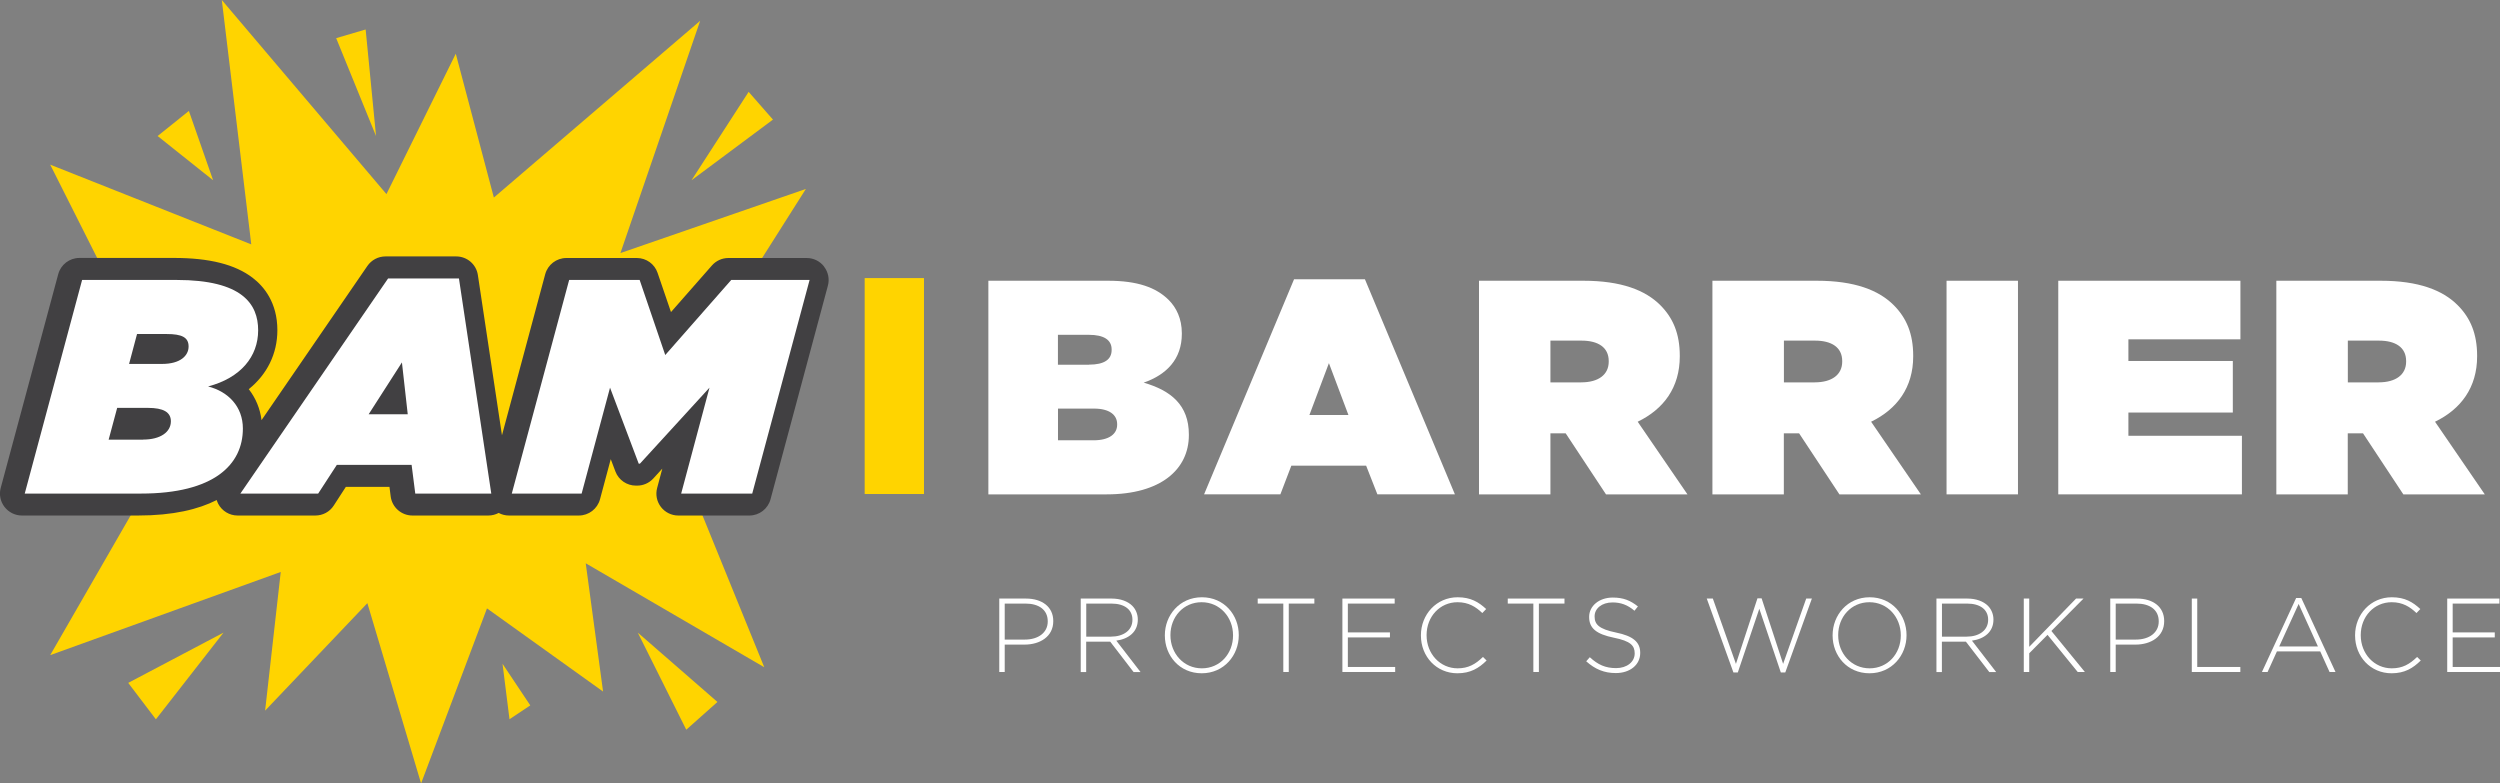 <?xml version="1.0" encoding="UTF-8"?><svg id="Layer_2" xmlns="http://www.w3.org/2000/svg" xmlns:xlink="http://www.w3.org/1999/xlink" viewBox="0 0 348.63 109.25"><rect x="0" y="0" width="348.63" height="109.25" fill="#808080" stroke="none"/><defs><style>.cls-1{clip-path:url(#clippath);}.cls-2{fill:none;}.cls-2,.cls-3,.cls-4,.cls-5{stroke-width:0px;}.cls-6{clip-path:url(#clippath-1);}.cls-7{clip-path:url(#clippath-4);}.cls-8{clip-path:url(#clippath-3);}.cls-9{clip-path:url(#clippath-2);}.cls-10{clip-path:url(#clippath-7);}.cls-11{clip-path:url(#clippath-8);}.cls-12{clip-path:url(#clippath-6);}.cls-13{clip-path:url(#clippath-5);}.cls-14{clip-path:url(#clippath-9);}.cls-3{fill:#414042;}.cls-4{fill:#ffd400;}.cls-5{fill:#fff;}</style><clipPath id="clippath"><rect class="cls-2" width="348.63" height="109.25"/></clipPath><clipPath id="clippath-1"><rect class="cls-2" width="348.63" height="109.25"/></clipPath><clipPath id="clippath-2"><rect class="cls-2" width="348.63" height="109.25"/></clipPath><clipPath id="clippath-3"><rect class="cls-2" width="348.63" height="109.25"/></clipPath><clipPath id="clippath-4"><rect class="cls-2" width="348.63" height="109.25"/></clipPath><clipPath id="clippath-5"><rect class="cls-2" width="348.63" height="109.25"/></clipPath><clipPath id="clippath-6"><rect class="cls-2" width="348.63" height="109.25"/></clipPath><clipPath id="clippath-7"><rect class="cls-2" width="348.63" height="109.25"/></clipPath><clipPath id="clippath-8"><rect class="cls-2" width="348.63" height="109.25"/></clipPath><clipPath id="clippath-9"><rect class="cls-2" width="348.63" height="109.25"/></clipPath></defs><g id="Layer_1-2"><rect class="cls-4" x="120.58" y="38.78" width="8.27" height="30.11"/><g class="cls-1"><path class="cls-5" d="M142.92,89.19c1.9,0,3.19-.99,3.19-2.52v-.03c0-1.62-1.26-2.47-3.1-2.47h-2.9v5.02h2.81ZM139.35,83.47h3.72c2.25,0,3.81,1.16,3.81,3.13v.03c0,2.15-1.86,3.26-4,3.26h-2.77v3.82h-.76v-10.24Z"/><path class="cls-5" d="M154.93,88.78c1.71,0,2.99-.86,2.99-2.34v-.03c0-1.38-1.08-2.24-2.94-2.24h-3.5v4.61h3.45ZM150.72,83.47h4.3c1.26,0,2.27.4,2.88,1.01.48.48.77,1.17.77,1.9v.03c0,1.71-1.27,2.69-3,2.93l3.38,4.38h-.97l-3.26-4.24h-3.35v4.24h-.76v-10.24Z"/><path class="cls-5" d="M171.95,88.62v-.03c0-2.53-1.84-4.61-4.38-4.61s-4.35,2.05-4.35,4.58v.03c0,2.53,1.84,4.61,4.38,4.61s4.35-2.05,4.35-4.58M162.44,88.62v-.03c0-2.8,2.06-5.3,5.17-5.3s5.14,2.47,5.14,5.27v.03c0,2.8-2.06,5.3-5.17,5.3s-5.14-2.47-5.14-5.27"/></g><polygon class="cls-5" points="178.96 84.17 175.39 84.17 175.39 83.47 183.29 83.47 183.29 84.17 179.72 84.17 179.72 93.71 178.96 93.71 178.96 84.17"/><polygon class="cls-5" points="187.2 83.47 194.49 83.47 194.49 84.17 187.96 84.17 187.96 88.19 193.83 88.19 193.83 88.89 187.96 88.89 187.96 93.01 194.56 93.01 194.56 93.71 187.2 93.71 187.2 83.47"/><g class="cls-6"><path class="cls-5" d="M198.15,88.62v-.03c0-2.9,2.17-5.3,5.12-5.3,1.83,0,2.93.67,3.98,1.64l-.54.56c-.89-.86-1.92-1.51-3.45-1.51-2.46,0-4.32,2-4.32,4.58v.03c0,2.59,1.89,4.61,4.33,4.61,1.48,0,2.49-.57,3.53-1.59l.51.5c-1.08,1.07-2.25,1.78-4.07,1.78-2.93,0-5.09-2.33-5.09-5.27"/></g><polygon class="cls-5" points="213.83 84.17 210.26 84.17 210.26 83.47 218.17 83.47 218.17 84.17 214.6 84.17 214.6 93.71 213.83 93.71 213.83 84.17"/><g class="cls-9"><path class="cls-5" d="M221.2,92.22l.5-.57c1.13,1.04,2.17,1.52,3.67,1.52s2.59-.86,2.59-2.03v-.03c0-1.08-.57-1.71-2.9-2.18-2.46-.5-3.45-1.33-3.45-2.88v-.03c0-1.52,1.39-2.69,3.29-2.69,1.49,0,2.47.41,3.51,1.24l-.48.6c-.97-.83-1.93-1.16-3.06-1.16-1.51,0-2.5.86-2.5,1.93v.03c0,1.08.56,1.74,2.99,2.24,2.37.48,3.37,1.33,3.37,2.82v.03c0,1.65-1.42,2.8-3.4,2.8-1.64,0-2.9-.54-4.13-1.64"/></g><polygon class="cls-5" points="238.01 83.47 238.86 83.47 242.08 92.58 245.08 83.44 245.66 83.44 248.66 92.58 251.88 83.47 252.67 83.47 248.96 93.78 248.34 93.78 245.34 84.89 242.34 93.78 241.73 93.78 238.01 83.47"/><g class="cls-8"><path class="cls-5" d="M265.07,88.62v-.03c0-2.53-1.84-4.61-4.38-4.61s-4.35,2.05-4.35,4.58v.03c0,2.53,1.84,4.61,4.38,4.61s4.35-2.05,4.35-4.58M255.56,88.62v-.03c0-2.8,2.06-5.3,5.17-5.3s5.14,2.47,5.14,5.27v.03c0,2.8-2.06,5.3-5.17,5.3s-5.14-2.47-5.14-5.27"/><path class="cls-5" d="M274.26,88.78c1.71,0,2.99-.86,2.99-2.34v-.03c0-1.38-1.08-2.24-2.94-2.24h-3.5v4.61h3.45ZM270.04,83.47h4.3c1.26,0,2.27.4,2.88,1.01.48.48.77,1.17.77,1.9v.03c0,1.71-1.27,2.69-3,2.93l3.38,4.38h-.96l-3.26-4.24h-3.35v4.24h-.76v-10.24Z"/></g><polygon class="cls-5" points="282.22 83.47 282.98 83.47 282.98 90.2 289.51 83.47 290.55 83.47 286.07 87.99 290.74 93.71 289.74 93.71 285.53 88.53 282.98 91.1 282.98 93.71 282.22 93.71 282.22 83.47"/><g class="cls-7"><path class="cls-5" d="M297.85,89.19c1.9,0,3.19-.99,3.19-2.52v-.03c0-1.62-1.26-2.47-3.1-2.47h-2.9v5.02h2.81ZM294.28,83.47h3.72c2.25,0,3.8,1.16,3.8,3.13v.03c0,2.15-1.86,3.26-3.99,3.26h-2.77v3.82h-.76v-10.24Z"/></g><polygon class="cls-5" points="305.65 83.47 306.41 83.47 306.41 93.01 312.42 93.01 312.42 93.71 305.65 93.71 305.65 83.47"/><path class="cls-5" d="M323.24,90.15l-2.69-5.93-2.71,5.93h5.4ZM320.19,83.39h.73l4.77,10.32h-.83l-1.3-2.87h-6.04l-1.3,2.87h-.79l4.77-10.32Z"/><g class="cls-13"><path class="cls-5" d="M328.42,88.62v-.03c0-2.9,2.17-5.3,5.12-5.3,1.83,0,2.93.67,3.98,1.64l-.54.56c-.89-.86-1.92-1.51-3.45-1.51-2.46,0-4.32,2-4.32,4.58v.03c0,2.59,1.89,4.61,4.33,4.61,1.48,0,2.49-.57,3.53-1.59l.51.5c-1.08,1.07-2.25,1.78-4.07,1.78-2.93,0-5.09-2.33-5.09-5.27"/></g><polygon class="cls-5" points="341.27 83.47 341.27 93.71 348.63 93.71 348.63 93.01 342.03 93.01 342.03 88.89 347.9 88.89 347.9 88.19 342.03 88.19 342.03 84.17 348.55 84.17 348.55 83.47 341.27 83.47"/><g class="cls-12"><path class="cls-5" d="M152.51,61.4c2.17,0,3.28-.89,3.28-2.17v-.08c0-1.28-1.06-2.17-3.23-2.17h-5.02v4.42h4.98ZM151.87,50.85c2.13,0,3.15-.72,3.15-2.04v-.08c0-1.32-1.06-2.04-3.19-2.04h-4.3v4.17h4.34ZM137.83,39.15h16.68c4.13,0,6.72.94,8.47,2.68,1.06,1.06,1.83,2.6,1.83,4.64v.08c0,3.53-2.13,5.7-5.32,6.81,3.83,1.11,6.3,3.15,6.3,7.23v.09c0,4.77-3.91,8.26-11.45,8.26h-16.51v-29.79Z"/></g><path class="cls-5" d="M188.04,57.87l-2.72-7.23-2.72,7.23h5.45ZM180.47,38.94h9.87l12.55,30h-10.81l-1.57-4h-10.43l-1.53,4h-10.64l12.55-30Z"/><g class="cls-10"><path class="cls-5" d="M220.51,53.32c2.38,0,3.83-1.06,3.83-2.89v-.08c0-1.92-1.49-2.85-3.79-2.85h-4.34v5.83h4.3ZM206.26,39.15h14.55c5.28,0,8.64,1.32,10.72,3.4,1.79,1.79,2.72,4,2.72,7.07v.08c0,4.34-2.25,7.36-5.87,9.11l6.94,10.13h-11.36l-5.62-8.51h-2.13v8.51h-9.96v-29.79Z"/><path class="cls-5" d="M253.07,53.32c2.38,0,3.83-1.06,3.83-2.89v-.08c0-1.92-1.49-2.85-3.79-2.85h-4.34v5.83h4.3ZM238.81,39.15h14.55c5.28,0,8.64,1.32,10.72,3.4,1.79,1.79,2.72,4,2.72,7.07v.08c0,4.34-2.26,7.36-5.87,9.11l6.94,10.13h-11.36l-5.62-8.51h-2.13v8.51h-9.96v-29.79Z"/></g><rect class="cls-5" x="271.45" y="39.15" width="9.96" height="29.79"/><polygon class="cls-5" points="287.03 39.15 312.43 39.15 312.43 47.32 296.81 47.32 296.81 50.34 311.37 50.34 311.37 57.53 296.81 57.53 296.81 60.77 312.64 60.77 312.64 68.94 287.03 68.94 287.03 39.15"/><g class="cls-11"><path class="cls-5" d="M331.71,53.32c2.38,0,3.83-1.06,3.83-2.89v-.08c0-1.92-1.49-2.85-3.79-2.85h-4.34v5.83h4.3ZM317.45,39.15h14.55c5.28,0,8.64,1.32,10.72,3.4,1.79,1.79,2.72,4,2.72,7.07v.08c0,4.34-2.26,7.36-5.87,9.11l6.94,10.13h-11.36l-5.62-8.51h-2.13v8.51h-9.96v-29.79Z"/></g><polygon class="cls-4" points="35.04 34.08 7 22.96 25.37 59.46 7 91.36 39.15 79.76 36.97 99.1 51.23 84.11 58.72 109.25 67.91 84.84 84.1 96.44 81.68 78.55 106.58 93.05 92.32 58.01 112.38 26.35 86.52 35.29 97.64 2.9 68.87 27.55 63.56 7.49 53.89 27.07 30.93 0 35.04 34.08"/><polygon class="cls-4" points="17.88 95.23 21.74 100.31 31.17 88.22 17.88 95.23"/><polygon class="cls-4" points="70.08 92.57 71.05 100.3 73.95 98.37 70.08 92.57"/><polygon class="cls-4" points="88.94 88.22 95.7 101.76 100.05 97.89 88.94 88.22"/><polygon class="cls-4" points="96.43 25.14 107.79 16.68 104.4 12.81 96.43 25.14"/><polygon class="cls-4" points="52.44 18.97 50.99 4.11 46.88 5.32 52.44 18.97"/><polygon class="cls-4" points="26.34 15.47 29.72 25.14 21.98 18.97 26.34 15.47"/><g class="cls-14"><path class="cls-3" d="M114.93,37.18c-.58-.75-1.47-1.2-2.42-1.2h-10.94c-.88,0-1.71.38-2.29,1.04l-5.71,6.5-1.87-5.47c-.42-1.24-1.58-2.07-2.89-2.07h-9.83c-1.38,0-2.59.93-2.95,2.26l-6.03,22.46-3.36-22.34c-.22-1.5-1.51-2.6-3.02-2.6h-9.87c-1.01,0-1.95.5-2.52,1.33l-14.76,21.5c-.2-1.62-.82-3.09-1.78-4.32,2.54-2.04,3.99-4.92,3.99-8.22,0-3.86-1.88-6.11-3.45-7.31-2.43-1.86-6.02-2.77-10.97-2.77h-13.19c-1.38,0-2.59.93-2.95,2.26L.1,68.04c-.25.92-.05,1.9.53,2.65.58.75,1.47,1.2,2.42,1.2h16.21c4.91,0,8.43-.87,10.96-2.16.06.18.12.36.21.53.53,1,1.57,1.63,2.7,1.63h10.85c1.04,0,2-.52,2.56-1.39l1.69-2.61h6.08l.17,1.33c.19,1.52,1.49,2.67,3.03,2.67h10.6c.5,0,.99-.13,1.43-.36.43.23.92.36,1.43.36h9.75c1.38,0,2.59-.93,2.95-2.26l1.5-5.6.65,1.72c.45,1.19,1.59,1.97,2.86,1.97h.17c.86,0,1.67-.36,2.25-.99l1.26-1.38-.72,2.7c-.25.92-.05,1.9.53,2.65.58.75,1.47,1.19,2.42,1.19h9.91c1.38,0,2.59-.93,2.95-2.26l8-29.79c.25-.92.05-1.9-.53-2.65"/><path class="cls-5" d="M22.6,50.75c2.55,0,3.7-1.15,3.7-2.43s-.94-1.74-3.06-1.74h-4.13l-1.11,4.17h4.6ZM19.96,61.3c2.43,0,3.87-1.06,3.87-2.55,0-1.28-1.06-1.87-3.19-1.87h-4.3l-1.19,4.43h4.81ZM11.45,39.04h13.19c9.15,0,11.36,3.36,11.36,7.02s-2.43,6.64-6.98,7.83c2.81.72,4.85,2.81,4.85,5.87,0,5.02-4,9.07-14.21,9.07H3.45l8-29.79Z"/></g><path class="cls-5" d="M56.86,57.77l-.81-7.23-4.64,7.23h5.45ZM54.13,38.83h9.87l4.51,30h-10.6l-.51-4h-10.43l-2.6,4h-10.85l20.6-30Z"/><polygon class="cls-5" points="79.37 39.04 89.2 39.04 92.77 49.51 101.97 39.04 112.9 39.04 104.9 68.83 94.99 68.83 98.94 54.06 89.24 64.66 89.07 64.66 85.07 54.06 81.11 68.83 71.37 68.83 79.37 39.04"/></g></svg>
